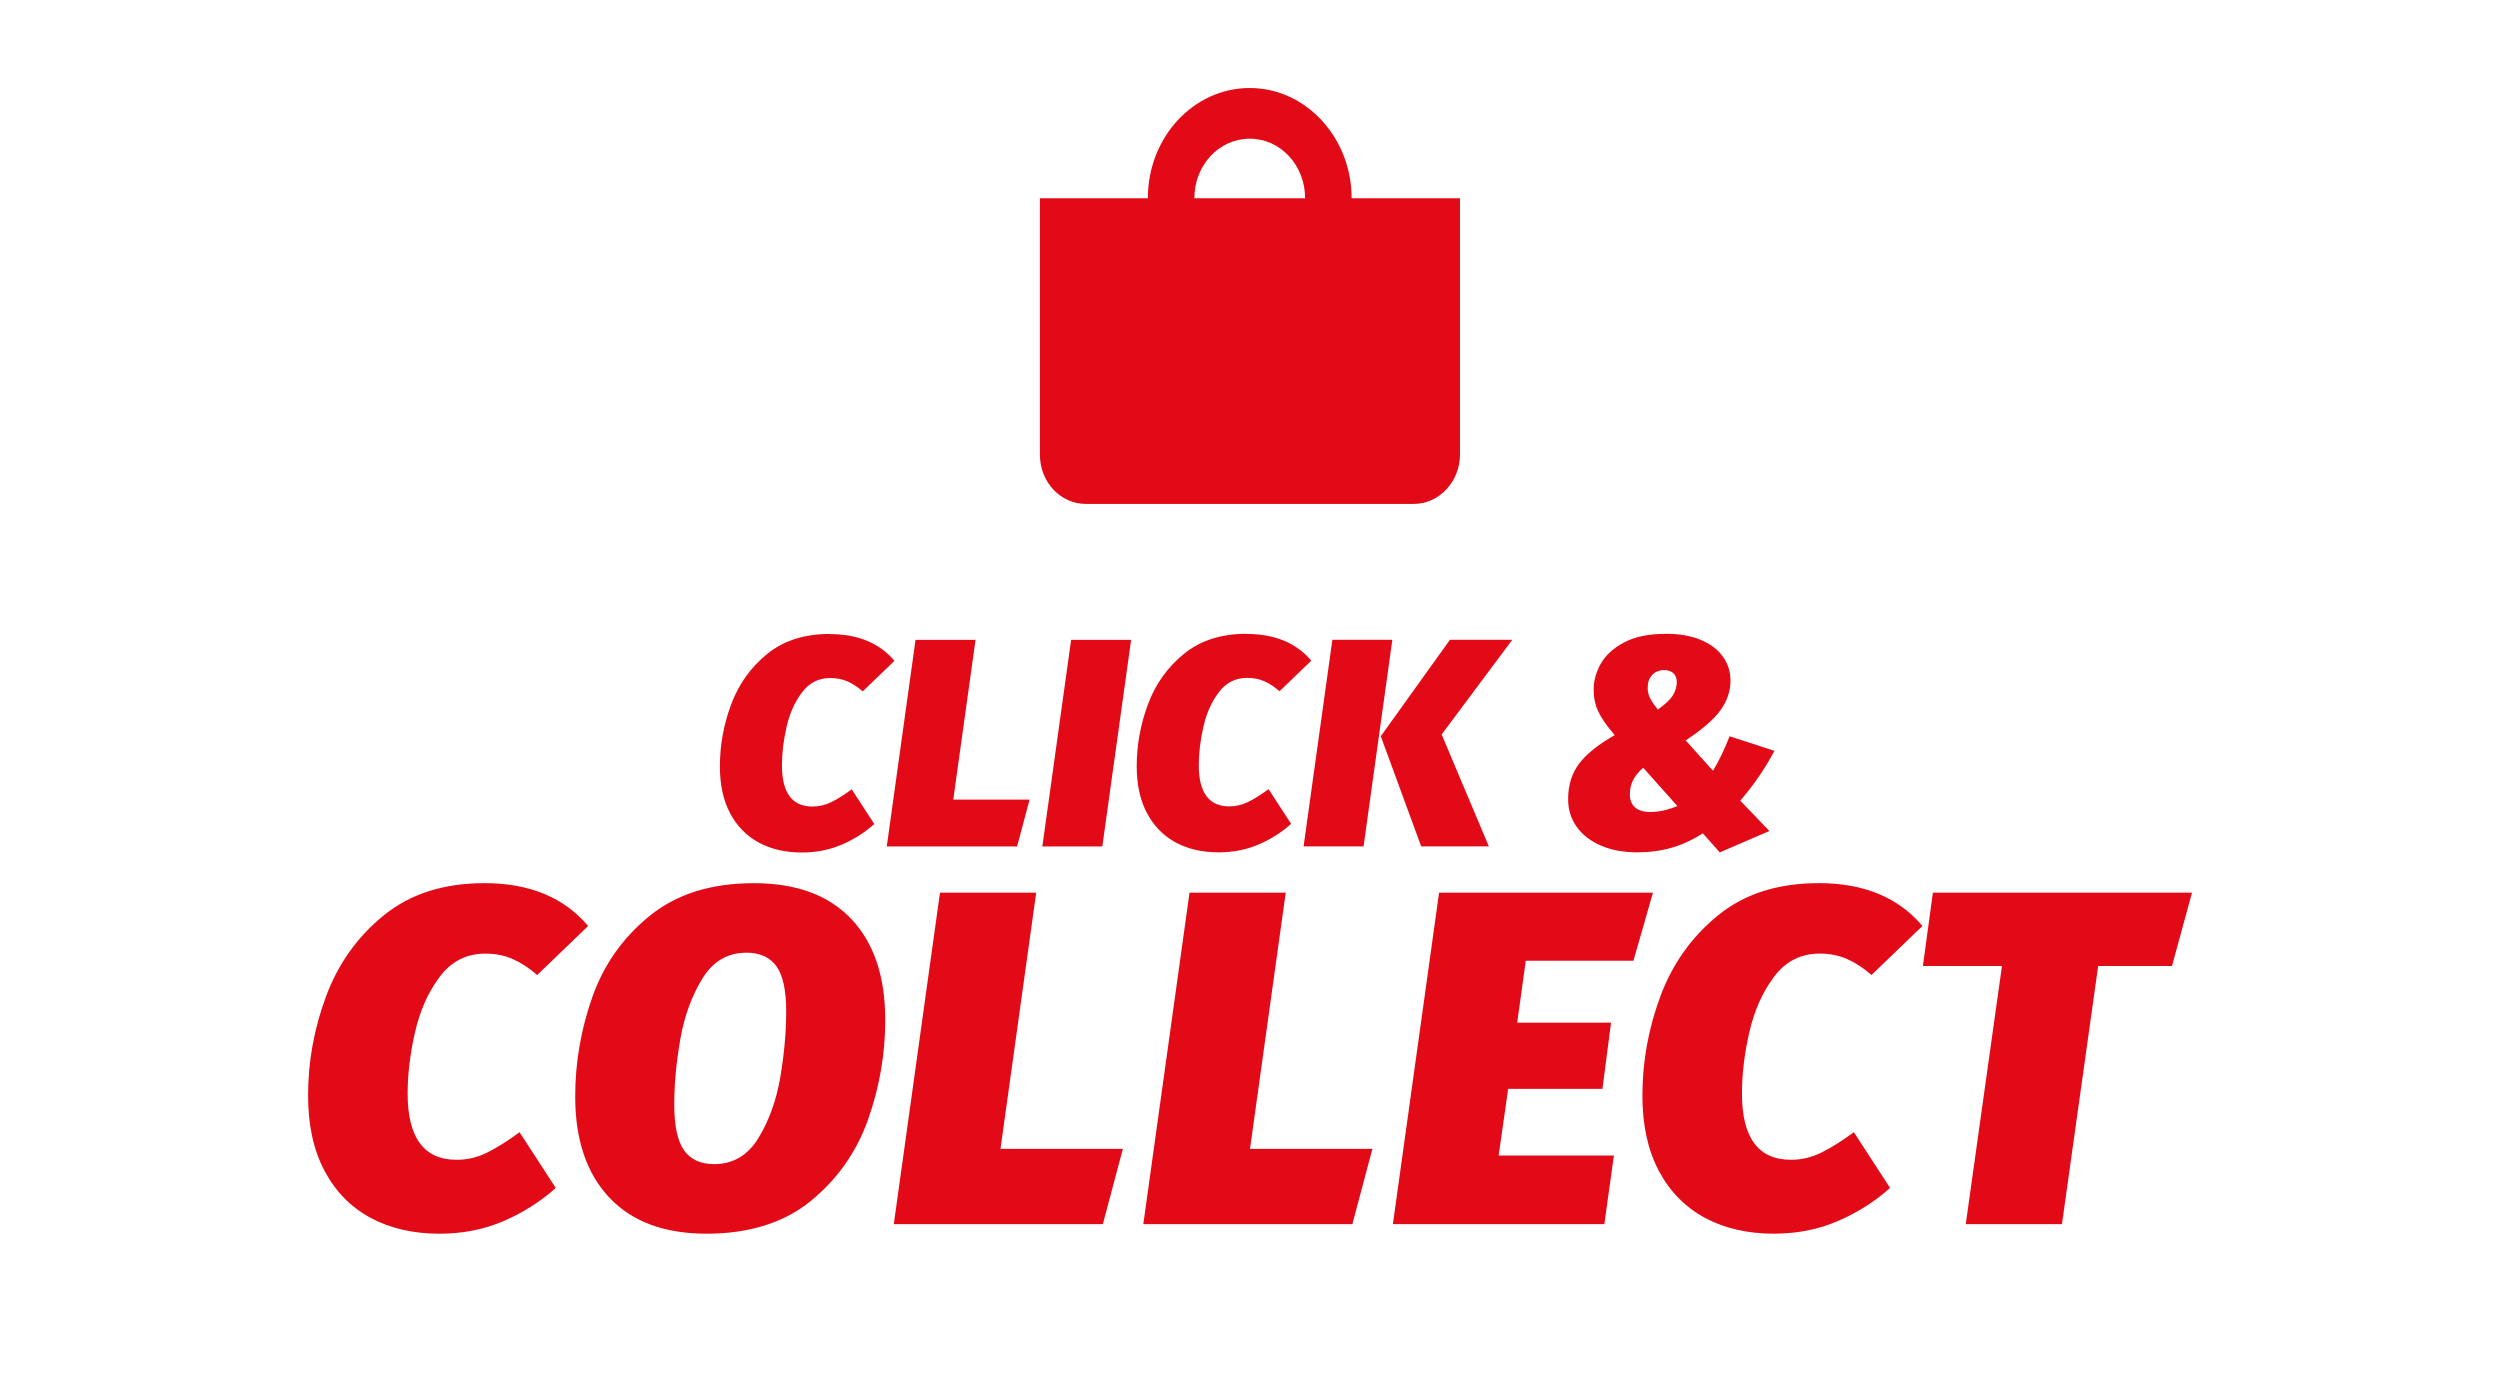 <?xml version="1.0" encoding="UTF-8"?><svg id="Livello_1" xmlns="http://www.w3.org/2000/svg" viewBox="0 0 673.28 370.3" width="80" height="44"><g><g><path d="M520.55,240.41l-2.69,19.75h21.29l-9.75,69.51h25.91l9.75-69.51h19.88l5.39-19.75h-69.77Zm-30.78-2.57c-10.95,0-19.97,2.89-27.06,8.66-7.1,5.77-12.27,13.02-15.52,21.74-3.25,8.72-4.87,17.65-4.87,26.81,0,7.95,1.47,14.71,4.42,20.26,2.95,5.56,7.08,9.77,12.38,12.64,5.3,2.86,11.5,4.29,18.6,4.29,6.24,0,11.99-1.13,17.25-3.4,5.26-2.27,9.94-5.24,14.05-8.92l-9.75-15.01c-3.25,2.39-6.18,4.23-8.79,5.51-2.61,1.28-5.32,1.92-8.14,1.92-8.81,0-13.21-5.94-13.21-17.83,0-5.21,.66-10.73,1.99-16.54,1.33-5.82,3.55-10.8,6.67-14.94,3.12-4.15,7.2-6.22,12.25-6.22,2.73,0,5.21,.49,7.44,1.48,2.22,.98,4.4,2.41,6.54,4.29l13.72-13.21c-6.5-7.7-15.82-11.54-27.96-11.54m-102.22,2.57l-12.44,89.27h56.95l2.57-18.47h-31.04l2.57-17.96h25.39l2.31-17.83h-25.27l2.31-16.67h28.99l5.26-18.34h-57.59Zm-67.21,0l-12.44,89.27h56.3l5.39-20.26h-32.96l9.62-69h-25.91Zm-67.2,0l-12.44,89.27h56.3l5.39-20.26h-32.96l9.62-69h-25.91Zm-52.2,16.16c3.68,0,6.39,1.22,8.15,3.66,1.75,2.43,2.63,6.47,2.63,12.12s-.54,11.59-1.6,17.83c-1.07,6.24-3.04,11.69-5.9,16.35-2.87,4.66-6.82,6.99-11.87,6.99-3.68,0-6.39-1.24-8.14-3.72-1.76-2.48-2.63-6.59-2.63-12.31s.54-11.31,1.61-17.5c1.07-6.2,3.03-11.65,5.9-16.35,2.86-4.7,6.82-7.05,11.86-7.05m2.05-18.73c-11.46,0-20.8,2.93-28.02,8.78-7.23,5.86-12.38,13.15-15.46,21.87-3.08,8.72-4.62,17.65-4.62,26.81,0,11.63,3.06,20.69,9.17,27.19,6.11,6.5,14.86,9.75,26.23,9.75s20.91-2.95,28.09-8.85c7.18-5.9,12.31-13.21,15.39-21.93,3.08-8.72,4.62-17.65,4.62-26.81,0-11.63-3.03-20.67-9.11-27.13-6.07-6.45-14.83-9.68-26.29-9.68m-72.59,0c-10.95,0-19.96,2.89-27.06,8.66-7.1,5.77-12.27,13.02-15.52,21.74-3.25,8.72-4.87,17.65-4.87,26.81,0,7.95,1.48,14.71,4.43,20.26,2.95,5.56,7.07,9.77,12.37,12.64,5.3,2.86,11.5,4.29,18.6,4.29,6.24,0,11.99-1.13,17.25-3.4,5.26-2.27,9.94-5.24,14.05-8.92l-9.75-15.01c-3.25,2.39-6.18,4.23-8.78,5.51-2.61,1.28-5.32,1.92-8.15,1.92-8.81,0-13.21-5.94-13.21-17.83,0-5.21,.66-10.73,1.99-16.54,1.32-5.82,3.55-10.8,6.67-14.94,3.12-4.15,7.2-6.22,12.25-6.22,2.74,0,5.21,.49,7.44,1.48,2.22,.98,4.4,2.41,6.54,4.29l13.72-13.21c-6.5-7.7-15.82-11.54-27.96-11.54" style="fill:#e30a18;"/><path d="M442.55,206.77l9.19,10.31c-2.61,1.07-5.04,1.6-7.28,1.6-1.81,0-3.18-.41-4.12-1.24-.93-.83-1.4-1.99-1.4-3.48s.29-2.73,.88-3.88c.59-1.15,1.49-2.25,2.72-3.32m5.68-26.3c1.01,0,1.82,.28,2.44,.84,.61,.56,.92,1.35,.92,2.36,0,1.28-.36,2.49-1.08,3.64-.72,1.15-2.07,2.41-4.04,3.8-1.01-1.28-1.72-2.33-2.12-3.16-.4-.83-.6-1.72-.6-2.68,0-1.49,.41-2.66,1.24-3.52,.83-.85,1.91-1.28,3.24-1.28m.4-9.76c-4.64,0-8.41,.79-11.31,2.36-2.91,1.57-4.98,3.49-6.24,5.76-1.25,2.26-1.88,4.55-1.88,6.84s.41,4.17,1.24,5.95c.83,1.79,2.3,3.91,4.44,6.36-4.48,2.56-7.69,5.14-9.64,7.75-1.95,2.61-2.92,5.78-2.92,9.52,0,2.77,.76,5.24,2.28,7.39,1.52,2.16,3.69,3.85,6.51,5.08,2.83,1.23,6.1,1.84,9.84,1.84,3.3,0,6.38-.42,9.23-1.24,2.85-.82,5.66-2.12,8.43-3.87l4.56,5.12,13.35-5.76-7.83-8.16c3.73-4.37,6.79-8.85,9.19-13.43l-12.07-3.92c-1.39,3.57-2.88,6.66-4.48,9.27l-7.35-8.16c4.53-2.99,7.68-5.72,9.43-8.2,1.76-2.48,2.64-5.1,2.64-7.88,0-2.4-.68-4.56-2.04-6.47-1.36-1.92-3.34-3.42-5.96-4.52-2.61-1.09-5.75-1.64-9.43-1.64m-47.65,57.25l-12.71-30.14,19.03-25.5h-16.79l-18.63,25.98,10.88,29.66h18.23Zm-33.74,0l7.75-55.64h-16.15l-7.75,55.64h16.15Zm-31.5-57.25c-6.82,0-12.45,1.8-16.87,5.4-4.43,3.6-7.65,8.12-9.68,13.56-2.03,5.44-3.04,11-3.04,16.71,0,4.96,.92,9.17,2.76,12.63,1.84,3.47,4.41,6.09,7.71,7.88,3.3,1.79,7.17,2.68,11.6,2.68,3.89,0,7.47-.71,10.75-2.12,3.28-1.41,6.2-3.26,8.76-5.55l-6.08-9.35c-2.03,1.49-3.85,2.64-5.48,3.44-1.62,.8-3.32,1.2-5.08,1.2-5.49,0-8.23-3.7-8.23-11.11,0-3.25,.42-6.69,1.24-10.32,.82-3.62,2.21-6.73,4.16-9.31,1.95-2.58,4.49-3.87,7.63-3.87,1.71,0,3.25,.31,4.64,.92,1.38,.61,2.74,1.51,4.08,2.68l8.55-8.23c-4.05-4.8-9.86-7.2-17.43-7.2m-47.25,1.6l-7.75,55.64h16.15l7.76-55.64h-16.15Zm-41.9,0l-7.75,55.64h35.1l3.36-12.63h-20.55l6-43.01h-16.15Zm-23.1-1.6c-6.82,0-12.45,1.8-16.87,5.4-4.43,3.6-7.65,8.12-9.68,13.56-2.03,5.44-3.04,11-3.04,16.71,0,4.96,.92,9.17,2.76,12.63,1.84,3.47,4.41,6.09,7.71,7.88,3.3,1.79,7.17,2.68,11.6,2.68,3.89,0,7.47-.71,10.75-2.12,3.28-1.41,6.2-3.26,8.76-5.55l-6.08-9.35c-2.03,1.49-3.85,2.64-5.48,3.44-1.62,.8-3.32,1.2-5.08,1.2-5.49,0-8.23-3.7-8.23-11.11,0-3.25,.42-6.69,1.24-10.32,.82-3.62,2.21-6.73,4.16-9.31,1.94-2.58,4.49-3.87,7.63-3.87,1.71,0,3.25,.31,4.64,.92,1.38,.61,2.74,1.51,4.08,2.68l8.55-8.23c-4.05-4.8-9.86-7.2-17.43-7.2" style="fill:#e30a18;"/></g><path d="M393.08,53.39h-29.07c0-16.29-12.28-29.69-27.44-29.69s-27.44,13.28-27.44,29.69h-29.07V122.43c0,7.39,5.51,13.28,12.4,13.28h88.33c6.77,0,12.4-6.01,12.4-13.28V53.39h-.13Zm-56.51-16.04c8.27,0,14.91,7.14,14.91,16.04h-29.82c0-8.9,6.64-16.04,14.91-16.04Z" style="fill:#e30a18;"/></g><rect width="673.28" height="370.3" style="fill:none;"/></svg>